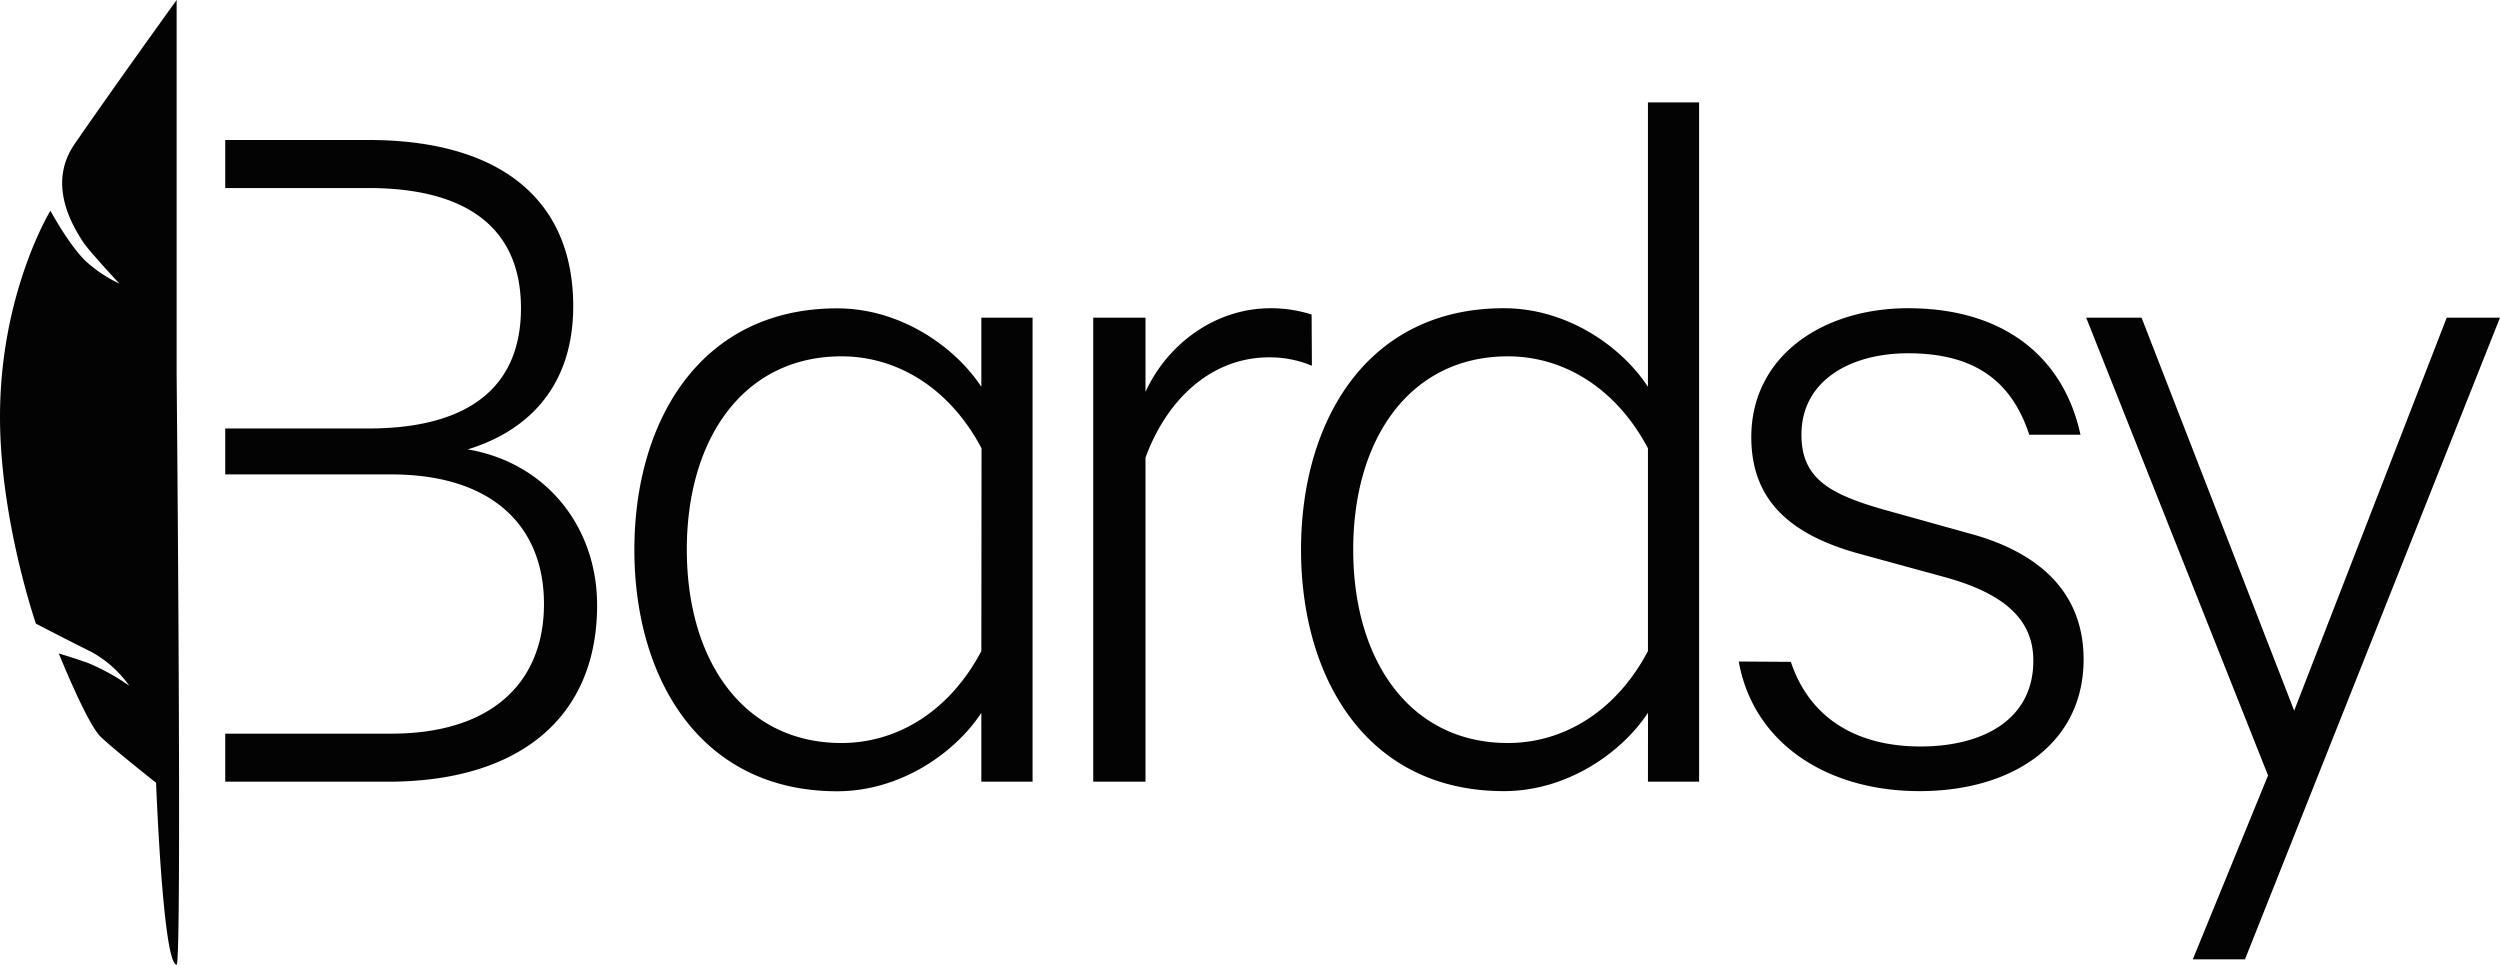 <svg xmlns="http://www.w3.org/2000/svg" viewBox="0 0 368.4 142.14"><defs><style>.cls-1{fill:#030303;}</style></defs><g id="Layer_2" data-name="Layer 2"><g id="Layer_1-2" data-name="Layer 1"><path class="cls-1" d="M23,115.35s-6.15-4.85-8.16-6.77S8.66,96.29,8.66,96.29s2.27.69,4.25,1.38a32.35,32.35,0,0,1,6.14,3.38,16.78,16.78,0,0,0-5.61-5C11,94.86,5.29,91.9,5.29,91.9S0,76.58,0,61.42C0,43.17,7.43,31.05,7.43,31.05s2.7,5,5.17,7.4a20.35,20.35,0,0,0,5,3.35S13,36.87,12.19,35.58c-1.95-3-5.06-8.81-1.16-14.41,6-8.7,15-21.17,15-21.17V55.36s.81,86.78,0,86.78C24,142.14,23,115.35,23,115.35Zm121.61-.16h7.55V46.81h-7.55V57c-3.85-5.86-11.86-11.56-21.25-11.56-20.18,0-29.88,16.64-29.88,35.58s9.7,35.58,29.88,35.58c9.39,0,17.4-5.7,21.25-11.55Zm0-19.25C140,104.72,132.3,109.49,124,109.49c-14.32,0-22.79-12-22.79-28.49S109.66,52.51,124,52.51c8.32,0,16,4.77,20.64,13.55Zm48.67-49.59a19.71,19.71,0,0,0-6-.93c-8.47,0-15.4,5.55-18.48,12.33V46.81h-7.7v68.38h7.7V67.45C172,58.67,178.66,52.66,187,52.66a15.92,15.92,0,0,1,6.32,1.24Zm49.56,68.84h7.54V15.09h-7.54V57C239,51.12,231,45.42,221.6,45.42c-20.18,0-29.88,16.64-29.88,35.58s9.7,35.58,29.88,35.58c9.39,0,17.4-5.7,21.25-11.55Zm0-19.25c-4.62,8.78-12.32,13.55-20.64,13.55-14.32,0-22.79-12-22.79-28.49s8.47-28.49,22.79-28.49c8.32,0,16,4.77,20.64,13.55Zm13.38,1.54c2.15,12,12.93,19.1,26.64,19.1,13.86,0,24.18-7.09,24.18-19.41,0-8.93-5.39-15.55-17.09-18.63l-12.17-3.39c-8.16-2.31-12.32-4.62-12.32-11.09,0-8,7.24-12,15.71-12,9.7,0,15.24,4,17.86,12h7.55c-2.47-11.4-11.24-18.64-25.41-18.64-12.63,0-23.1,7.09-23.1,19,0,9.85,6.46,14.63,16.17,17.25L287,85.16c8.62,2.46,12.63,6.31,12.63,12.17C299.66,106,292.27,110,283,110c-9.4,0-16.33-4.15-19.1-12.47Zm74.6,43.89L368.4,46.81h-7.85l-22.48,57.91L315.58,46.81h-8.16l26.8,67.46-11.09,27.1ZM68.92,66.22c8.16-2.47,15.55-8.63,15.55-21.1,0-15.71-10.78-24.49-30.18-24.49H33.19v7.08h21.1c14.47,0,22.48,5.86,22.48,17.71s-8,17.72-22.48,17.72H33.19v6.77H57.67c14.79,0,22.49,7.55,22.49,19.1s-7.7,19.1-22.49,19.1H33.19v7.08h24c19.25,0,30.8-9.39,30.8-26C88,77.77,80.62,68.22,68.92,66.22Z"/></g></g></svg>